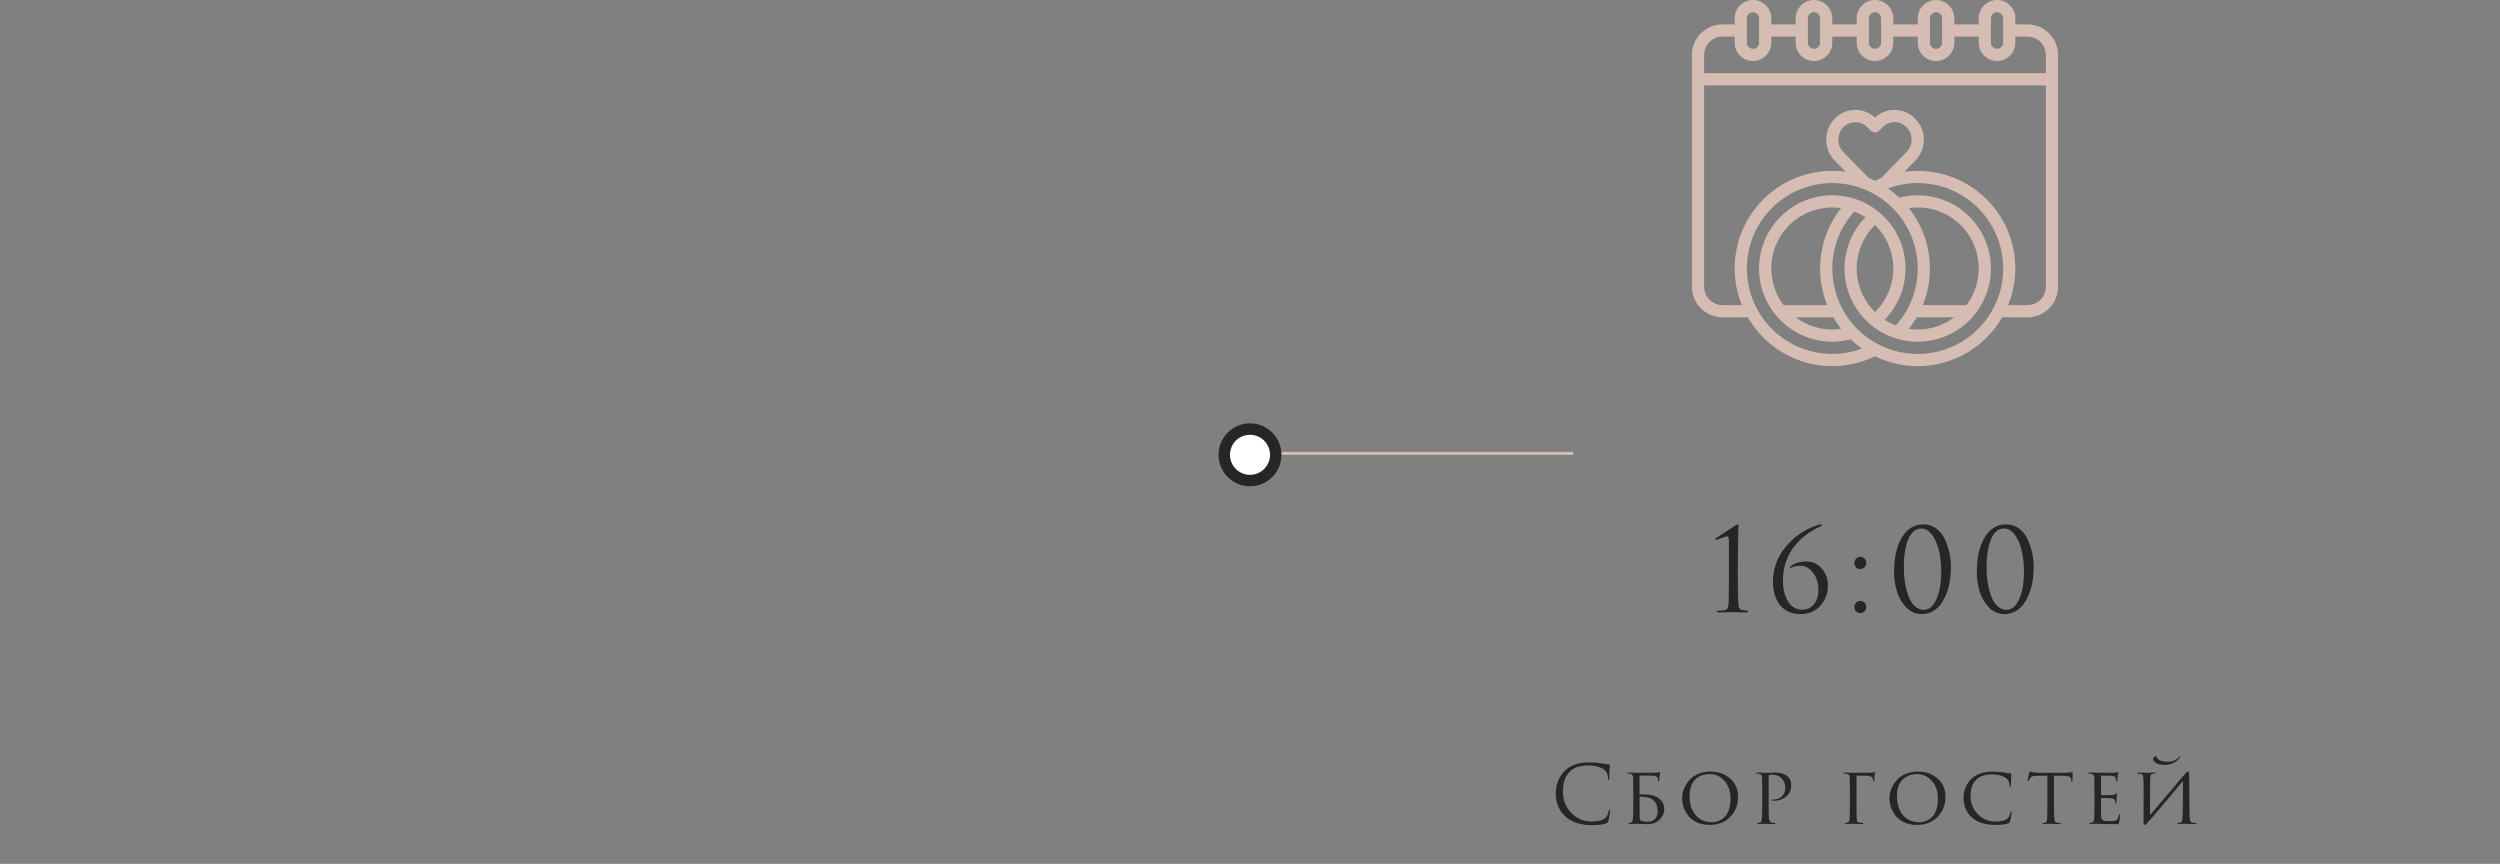 <?xml version="1.0" encoding="UTF-8"?> <svg xmlns="http://www.w3.org/2000/svg" width="437" height="151" viewBox="0 0 437 151" fill="none"><rect x="0" y="0" width="437" height="151" fill="#808080" stroke="none"/> <g clip-path="url(#clip0_4143_2802)"> <g clip-path="url(#clip1_4143_2802)"> <path d="M354.417 4.267H352.283V3.2C352.283 2.351 351.946 1.537 351.346 0.937C350.746 0.337 349.932 1.3487e-07 349.083 1.3487e-07C348.235 1.3487e-07 347.421 0.337 346.821 0.937C346.22 1.537 345.883 2.351 345.883 3.2V4.267H341.617V3.2C341.617 2.351 341.28 1.537 340.679 0.937C340.079 0.337 339.265 0 338.417 0C337.568 0 336.754 0.337 336.154 0.937C335.554 1.537 335.217 2.351 335.217 3.2V4.267H330.95V3.2C330.95 2.351 330.613 1.537 330.013 0.937C329.413 0.337 328.599 0 327.75 0C326.901 0 326.087 0.337 325.487 0.937C324.887 1.537 324.55 2.351 324.55 3.2V4.267H320.283V3.2C320.283 2.351 319.946 1.537 319.346 0.937C318.746 0.337 317.932 0 317.083 0C316.235 0 315.421 0.337 314.821 0.937C314.22 1.537 313.883 2.351 313.883 3.2V4.267H309.617V3.2C309.617 2.351 309.28 1.537 308.679 0.937C308.079 0.337 307.265 0 306.417 0C305.568 0 304.754 0.337 304.154 0.937C303.554 1.537 303.217 2.351 303.217 3.2V4.267H301.083C299.669 4.268 298.314 4.831 297.314 5.831C296.314 6.83 295.752 8.186 295.75 9.6V50.133C295.752 51.547 296.314 52.903 297.314 53.903C298.314 54.903 299.669 55.465 301.083 55.467H305.526C307.678 59.206 311.17 61.99 315.295 63.253C319.421 64.517 323.873 64.167 327.75 62.274C331.627 64.167 336.079 64.517 340.205 63.253C344.33 61.99 347.822 59.206 349.974 55.467H354.417C355.831 55.465 357.186 54.903 358.186 53.903C359.186 52.903 359.748 51.547 359.75 50.133V9.6C359.748 8.186 359.186 6.83 358.186 5.831C357.186 4.831 355.831 4.268 354.417 4.267ZM348.017 3.2C348.017 2.917 348.129 2.646 348.329 2.446C348.529 2.246 348.8 2.133 349.083 2.133C349.366 2.133 349.638 2.246 349.838 2.446C350.038 2.646 350.15 2.917 350.15 3.2V7.467C350.15 7.75 350.038 8.021 349.838 8.221C349.638 8.421 349.366 8.533 349.083 8.533C348.8 8.533 348.529 8.421 348.329 8.221C348.129 8.021 348.017 7.75 348.017 7.467V3.2ZM337.35 3.2C337.35 2.917 337.462 2.646 337.662 2.446C337.862 2.246 338.134 2.133 338.417 2.133C338.7 2.133 338.971 2.246 339.171 2.446C339.371 2.646 339.483 2.917 339.483 3.2V7.467C339.483 7.75 339.371 8.021 339.171 8.221C338.971 8.421 338.7 8.533 338.417 8.533C338.134 8.533 337.862 8.421 337.662 8.221C337.462 8.021 337.35 7.75 337.35 7.467V3.2ZM326.683 3.2C326.683 2.917 326.796 2.646 326.996 2.446C327.196 2.246 327.467 2.133 327.75 2.133C328.033 2.133 328.304 2.246 328.504 2.446C328.704 2.646 328.817 2.917 328.817 3.2V7.467C328.817 7.75 328.704 8.021 328.504 8.221C328.304 8.421 328.033 8.533 327.75 8.533C327.467 8.533 327.196 8.421 326.996 8.221C326.796 8.021 326.683 7.75 326.683 7.467V3.2ZM316.017 3.2C316.017 2.917 316.129 2.646 316.329 2.446C316.529 2.246 316.8 2.133 317.083 2.133C317.366 2.133 317.638 2.246 317.838 2.446C318.038 2.646 318.15 2.917 318.15 3.2V7.467C318.15 7.75 318.038 8.021 317.838 8.221C317.638 8.421 317.366 8.533 317.083 8.533C316.8 8.533 316.529 8.421 316.329 8.221C316.129 8.021 316.017 7.75 316.017 7.467V3.2ZM305.35 3.2C305.35 2.917 305.462 2.646 305.662 2.446C305.862 2.246 306.134 2.133 306.417 2.133C306.7 2.133 306.971 2.246 307.171 2.446C307.371 2.646 307.483 2.917 307.483 3.2V7.467C307.483 7.75 307.371 8.021 307.171 8.221C306.971 8.421 306.7 8.533 306.417 8.533C306.134 8.533 305.862 8.421 305.662 8.221C305.462 8.021 305.35 7.75 305.35 7.467V3.2ZM301.083 6.4H303.217V7.467C303.217 8.315 303.554 9.129 304.154 9.729C304.754 10.329 305.568 10.667 306.417 10.667C307.265 10.667 308.079 10.329 308.679 9.729C309.28 9.129 309.617 8.315 309.617 7.467V6.4H313.883V7.467C313.883 8.315 314.22 9.129 314.821 9.729C315.421 10.329 316.235 10.667 317.083 10.667C317.932 10.667 318.746 10.329 319.346 9.729C319.946 9.129 320.283 8.315 320.283 7.467V6.4H324.55V7.467C324.55 8.315 324.887 9.129 325.487 9.729C326.087 10.329 326.901 10.667 327.75 10.667C328.599 10.667 329.413 10.329 330.013 9.729C330.613 9.129 330.95 8.315 330.95 7.467V6.4H335.217V7.467C335.217 8.315 335.554 9.129 336.154 9.729C336.754 10.329 337.568 10.667 338.417 10.667C339.265 10.667 340.079 10.329 340.679 9.729C341.28 9.129 341.617 8.315 341.617 7.467V6.4H345.883V7.467C345.883 8.315 346.22 9.129 346.821 9.729C347.421 10.329 348.235 10.667 349.083 10.667C349.932 10.667 350.746 10.329 351.346 9.729C351.946 9.129 352.283 8.315 352.283 7.467V6.4H354.417C355.265 6.4 356.079 6.737 356.679 7.337C357.28 7.937 357.617 8.751 357.617 9.6V12.8H297.883V9.6C297.883 8.751 298.22 7.937 298.821 7.337C299.421 6.737 300.235 6.4 301.083 6.4ZM305.35 46.933C305.35 42.973 306.923 39.174 309.724 36.374C312.524 33.573 316.323 32 320.283 32C324.244 32 328.042 33.573 330.843 36.374C333.643 39.174 335.217 42.973 335.217 46.933C335.221 50.611 333.855 54.159 331.385 56.884C330.7 56.621 330.043 56.288 329.427 55.889C330.959 54.324 332.064 52.393 332.637 50.279C333.21 48.165 333.231 45.94 332.698 43.815C332.166 41.691 331.097 39.739 329.595 38.145C328.092 36.552 326.206 35.37 324.117 34.714C322.875 34.33 321.583 34.135 320.283 34.133C316.889 34.133 313.633 35.482 311.232 37.882C308.832 40.283 307.483 43.539 307.483 46.933C307.483 50.328 308.832 53.584 311.232 55.984C313.633 58.385 316.889 59.733 320.283 59.733C321.37 59.73 322.451 59.59 323.503 59.317C324.119 59.905 324.779 60.444 325.478 60.931C323.22 61.77 320.793 62.051 318.403 61.748C316.013 61.446 313.732 60.57 311.754 59.194C309.777 57.819 308.161 55.986 307.046 53.851C305.931 51.715 305.349 49.342 305.35 46.933ZM327.75 31.593C327.388 31.418 327.023 31.254 326.649 31.105L322.22 26.584C321.657 26.001 321.342 25.222 321.342 24.411C321.342 23.6 321.657 22.821 322.22 22.238C322.494 21.96 322.82 21.739 323.18 21.589C323.54 21.438 323.926 21.36 324.316 21.36C324.707 21.36 325.093 21.438 325.453 21.589C325.812 21.739 326.139 21.96 326.412 22.238L326.978 22.814C327.077 22.915 327.196 22.996 327.326 23.05C327.457 23.105 327.597 23.134 327.739 23.134C327.881 23.134 328.022 23.105 328.152 23.05C328.283 22.996 328.402 22.915 328.501 22.814L329.065 22.238C329.337 21.956 329.663 21.732 330.024 21.578C330.384 21.425 330.772 21.345 331.163 21.344H331.169C331.561 21.346 331.948 21.427 332.308 21.582C332.668 21.738 332.993 21.965 333.264 22.248C333.83 22.819 334.149 23.59 334.15 24.395C334.151 25.212 333.831 25.998 333.259 26.582L328.833 31.113C328.466 31.26 328.105 31.421 327.75 31.593ZM335.045 55.467H341.589C339.753 56.85 337.516 57.599 335.217 57.6C334.703 57.599 334.189 57.561 333.681 57.487C334.183 56.847 334.639 56.172 335.045 55.467ZM343.73 53.333H336.108C337.235 50.544 337.604 47.507 337.178 44.53C336.752 41.552 335.546 38.74 333.682 36.38C335.196 36.157 336.741 36.264 338.211 36.693C339.681 37.121 341.041 37.861 342.199 38.863C343.357 39.864 344.285 41.103 344.921 42.496C345.557 43.889 345.885 45.402 345.883 46.933C345.882 49.244 345.126 51.492 343.73 53.333ZM327.75 39.328C328.763 40.319 329.568 41.502 330.117 42.808C330.667 44.114 330.95 45.516 330.95 46.933C330.95 48.35 330.667 49.753 330.117 51.059C329.568 52.365 328.763 53.548 327.75 54.539C326.737 53.548 325.932 52.365 325.383 51.059C324.833 49.753 324.55 48.35 324.55 46.933C324.55 45.516 324.833 44.114 325.383 42.808C325.932 41.502 326.737 40.319 327.75 39.328ZM321.818 57.487C321.31 57.561 320.797 57.599 320.283 57.6C317.984 57.599 315.747 56.85 313.911 55.467H320.455C320.86 56.172 321.316 56.847 321.818 57.487ZM311.77 53.333C310.575 51.752 309.845 49.868 309.662 47.894C309.479 45.92 309.851 43.935 310.736 42.161C311.621 40.387 312.983 38.895 314.67 37.854C316.357 36.813 318.301 36.263 320.283 36.267C320.797 36.267 321.311 36.305 321.819 36.38C319.955 38.74 318.748 41.552 318.322 44.53C317.896 47.507 318.265 50.544 319.392 53.333H311.77ZM335.217 61.867C332.332 61.872 329.508 61.04 327.087 59.472C324.666 57.904 322.752 55.668 321.577 53.033C320.401 50.399 320.016 47.481 320.466 44.632C320.917 41.783 322.184 39.125 324.115 36.982C324.8 37.245 325.457 37.579 326.073 37.978C324.541 39.542 323.436 41.474 322.863 43.588C322.29 45.702 322.269 47.927 322.802 50.051C323.334 52.176 324.403 54.128 325.905 55.721C327.408 57.315 329.294 58.496 331.383 59.153C332.625 59.536 333.917 59.732 335.217 59.733C338.611 59.733 341.867 58.385 344.268 55.984C346.668 53.584 348.017 50.328 348.017 46.933C348.017 43.539 346.668 40.283 344.268 37.882C341.867 35.482 338.611 34.133 335.217 34.133C334.13 34.137 333.049 34.276 331.997 34.549C331.381 33.962 330.721 33.422 330.022 32.935C332.07 32.174 334.261 31.872 336.439 32.05C338.617 32.227 340.729 32.881 342.627 33.964C344.525 35.047 346.162 36.534 347.422 38.319C348.683 40.104 349.536 42.143 349.923 44.294C350.309 46.445 350.218 48.654 349.657 50.766C349.096 52.878 348.079 54.842 346.676 56.517C345.274 58.193 343.521 59.541 341.541 60.465C339.561 61.389 337.402 61.868 335.217 61.867ZM354.417 53.333H351.027C352.08 50.744 352.48 47.935 352.192 45.154C351.904 42.373 350.936 39.706 349.374 37.388C347.812 35.069 345.704 33.17 343.235 31.859C340.766 30.547 338.012 29.863 335.217 29.867C334.431 29.869 333.647 29.926 332.87 30.036L334.79 28.073C335.749 27.095 336.287 25.781 336.287 24.411C336.287 23.042 335.749 21.727 334.79 20.75C334.322 20.264 333.762 19.877 333.141 19.613C332.521 19.348 331.854 19.212 331.179 19.211C329.903 19.199 328.672 19.681 327.743 20.556C326.78 19.654 325.501 19.168 324.183 19.204C322.865 19.24 321.614 19.794 320.703 20.747C319.753 21.73 319.222 23.044 319.222 24.411C319.222 25.778 319.753 27.091 320.703 28.075L322.623 30.033C319.657 29.617 316.634 29.991 313.859 31.115C311.083 32.239 308.653 34.075 306.813 36.437C304.973 38.8 303.788 41.605 303.377 44.572C302.966 47.538 303.344 50.56 304.473 53.333H301.083C300.235 53.333 299.421 52.996 298.821 52.396C298.22 51.796 297.883 50.982 297.883 50.133V14.933H357.617V50.133C357.617 50.982 357.28 51.796 356.679 52.396C356.079 52.996 355.265 53.333 354.417 53.333Z" fill="#D5BDB3"></path> </g> <path d="M302.21 100.98V94.4C302.21 93.973 302.11 93.76 301.91 93.76C301.71 93.76 301.337 93.867 300.79 94.08L299.97 94.38C299.85 94.38 299.79 94.347 299.79 94.28C299.79 94.213 299.837 94.147 299.93 94.08C300.357 93.8 300.91 93.44 301.59 93C302.27 92.56 302.823 92.193 303.25 91.9C303.49 91.74 303.65 91.66 303.73 91.66C303.837 91.66 303.89 91.8 303.89 92.08L303.87 92.36C303.87 92.533 303.863 92.773 303.85 93.08C303.85 93.387 303.843 93.747 303.83 94.16C303.83 94.573 303.823 95.047 303.81 95.58C303.81 96.113 303.803 96.66 303.79 97.22C303.79 97.78 303.783 98.393 303.77 99.06C303.77 99.713 303.77 100.353 303.77 100.98C303.77 103.113 303.803 104.667 303.87 105.64C303.897 105.973 303.963 106.22 304.07 106.38C304.19 106.54 304.403 106.633 304.71 106.66C304.897 106.673 305.077 106.693 305.25 106.72C305.463 106.747 305.57 106.813 305.57 106.92C305.57 107.013 305.457 107.06 305.23 107.06C304.79 107.06 304.39 107.053 304.03 107.04C303.67 107.04 303.403 107.033 303.23 107.02L302.95 107H302.59C302.35 107.013 302.03 107.027 301.63 107.04C301.243 107.053 300.863 107.06 300.49 107.06C300.263 107.06 300.15 107.013 300.15 106.92C300.15 106.813 300.243 106.76 300.43 106.76C300.497 106.76 300.75 106.74 301.19 106.7C301.55 106.673 301.79 106.573 301.91 106.4C302.043 106.227 302.123 105.933 302.15 105.52C302.19 104.933 302.21 103.42 302.21 100.98ZM314.74 107.34C313.207 107.34 312.02 106.827 311.18 105.8C310.34 104.76 309.92 103.387 309.92 101.68C309.92 99.373 310.673 97.327 312.18 95.54C313.687 93.74 315.527 92.493 317.7 91.8C317.98 91.707 318.167 91.66 318.26 91.66C318.38 91.66 318.44 91.7 318.44 91.78C318.44 91.873 318.267 92 317.92 92.16C317.133 92.52 316.393 92.967 315.7 93.5C315.007 94.02 314.347 94.653 313.72 95.4C313.093 96.147 312.593 97.047 312.22 98.1C311.847 99.14 311.66 100.26 311.66 101.46C311.66 102.913 311.953 104.133 312.54 105.12C313.14 106.093 313.98 106.58 315.06 106.58C315.86 106.58 316.527 106.267 317.06 105.64C317.593 105 317.86 104.133 317.86 103.04C317.86 101.893 317.547 100.92 316.92 100.12C316.307 99.307 315.58 98.9 314.74 98.9C314.113 98.9 313.567 99.013 313.1 99.24C312.953 99.307 312.88 99.287 312.88 99.18C312.88 99.1 312.947 99.013 313.08 98.92C313.827 98.4 314.667 98.14 315.6 98.14C316.813 98.14 317.767 98.56 318.46 99.4C319.167 100.227 319.52 101.18 319.52 102.26C319.52 103.713 319.073 104.927 318.18 105.9C317.287 106.86 316.14 107.34 314.74 107.34ZM325.18 107.16C324.86 107.16 324.607 107.053 324.42 106.84C324.233 106.613 324.14 106.367 324.14 106.1C324.14 105.833 324.233 105.593 324.42 105.38C324.607 105.153 324.867 105.04 325.2 105.04C325.493 105.04 325.733 105.14 325.92 105.34C326.12 105.527 326.22 105.773 326.22 106.08C326.22 106.387 326.12 106.647 325.92 106.86C325.72 107.06 325.473 107.16 325.18 107.16ZM325.18 99.46C324.86 99.46 324.607 99.353 324.42 99.14C324.233 98.913 324.14 98.667 324.14 98.4C324.14 98.133 324.233 97.893 324.42 97.68C324.607 97.453 324.867 97.34 325.2 97.34C325.493 97.34 325.733 97.44 325.92 97.64C326.12 97.827 326.22 98.073 326.22 98.38C326.22 98.687 326.12 98.947 325.92 99.16C325.72 99.36 325.473 99.46 325.18 99.46ZM341.028 99.04C341.028 101.44 340.568 103.427 339.648 105C338.741 106.56 337.488 107.34 335.888 107.34C334.875 107.34 333.995 106.967 333.248 106.22C332.501 105.473 331.955 104.553 331.608 103.46C331.261 102.367 331.088 101.2 331.088 99.96C331.088 97.48 331.541 95.48 332.448 93.96C333.355 92.427 334.608 91.66 336.208 91.66C337.088 91.66 337.861 91.92 338.528 92.44C339.195 92.947 339.695 93.6 340.028 94.4C340.375 95.187 340.628 95.973 340.788 96.76C340.948 97.547 341.028 98.307 341.028 99.04ZM339.328 99.9C339.328 98.593 339.195 97.38 338.928 96.26C338.675 95.14 338.275 94.213 337.728 93.48C337.181 92.747 336.541 92.38 335.808 92.38C334.875 92.38 334.135 92.993 333.588 94.22C333.055 95.447 332.788 97.087 332.788 99.14C332.788 100.06 332.855 100.947 332.988 101.8C333.121 102.653 333.321 103.447 333.588 104.18C333.855 104.913 334.221 105.5 334.688 105.94C335.155 106.38 335.688 106.6 336.288 106.6C337.208 106.6 337.941 105.98 338.488 104.74C339.048 103.5 339.328 101.887 339.328 99.9ZM355.489 99.04C355.489 101.44 355.029 103.427 354.109 105C353.202 106.56 351.949 107.34 350.349 107.34C349.336 107.34 348.456 106.967 347.709 106.22C346.962 105.473 346.416 104.553 346.069 103.46C345.722 102.367 345.549 101.2 345.549 99.96C345.549 97.48 346.002 95.48 346.909 93.96C347.816 92.427 349.069 91.66 350.669 91.66C351.549 91.66 352.322 91.92 352.989 92.44C353.656 92.947 354.156 93.6 354.489 94.4C354.836 95.187 355.089 95.973 355.249 96.76C355.409 97.547 355.489 98.307 355.489 99.04ZM353.789 99.9C353.789 98.593 353.656 97.38 353.389 96.26C353.136 95.14 352.736 94.213 352.189 93.48C351.642 92.747 351.002 92.38 350.269 92.38C349.336 92.38 348.596 92.993 348.049 94.22C347.516 95.447 347.249 97.087 347.249 99.14C347.249 100.06 347.316 100.947 347.449 101.8C347.582 102.653 347.782 103.447 348.049 104.18C348.316 104.913 348.682 105.5 349.149 105.94C349.616 106.38 350.149 106.6 350.749 106.6C351.669 106.6 352.402 105.98 352.949 104.74C353.509 103.5 353.789 101.887 353.789 99.9Z" fill="#262626"></path> <path d="M278.256 144.238C276.296 144.238 274.756 143.734 273.636 142.726C272.507 141.709 271.942 140.327 271.942 138.582C271.942 137.994 272.063 137.35 272.306 136.65C272.549 135.95 272.95 135.32 273.51 134.76C274.509 133.761 275.932 133.262 277.78 133.262C278.527 133.262 279.203 133.318 279.81 133.43C279.941 133.458 280.435 133.528 281.294 133.64C281.378 133.649 281.42 133.701 281.42 133.794C281.42 133.822 281.415 133.869 281.406 133.934C281.397 133.99 281.387 134.079 281.378 134.2C281.369 134.312 281.359 134.438 281.35 134.578C281.341 134.746 281.331 135.017 281.322 135.39C281.313 135.754 281.308 135.964 281.308 136.02C281.299 136.216 281.257 136.314 281.182 136.314C281.107 136.314 281.07 136.216 281.07 136.02C281.07 135.404 280.874 134.928 280.482 134.592C280.221 134.368 279.833 134.181 279.32 134.032C278.816 133.873 278.27 133.794 277.682 133.794C276.235 133.794 275.162 134.135 274.462 134.816C273.986 135.273 273.655 135.801 273.468 136.398C273.291 136.986 273.202 137.677 273.202 138.47C273.202 139.851 273.678 141.051 274.63 142.068C275.591 143.085 276.8 143.594 278.256 143.594C279.423 143.594 280.235 143.361 280.692 142.894C280.953 142.623 281.126 142.231 281.21 141.718C281.238 141.578 281.285 141.508 281.35 141.508C281.415 141.508 281.448 141.578 281.448 141.718C281.448 141.793 281.411 142.059 281.336 142.516C281.271 142.973 281.205 143.305 281.14 143.51C281.103 143.641 281.065 143.729 281.028 143.776C280.991 143.813 280.907 143.86 280.776 143.916C280.244 144.131 279.404 144.238 278.256 144.238ZM286.591 135.684V138.792C286.591 138.829 286.609 138.848 286.647 138.848H286.941C288.117 138.848 288.985 138.993 289.545 139.282C290.459 139.758 290.917 140.491 290.917 141.48C290.917 142.115 290.651 142.707 290.119 143.258C289.587 143.799 288.831 144.07 287.851 144.07C287.692 144.07 287.379 144.056 286.913 144.028C286.446 144.009 286.157 144 286.045 144C286.035 144 285.956 144 285.807 144C285.657 144.009 285.48 144.019 285.275 144.028C285.079 144.037 284.925 144.042 284.813 144.042C284.682 144.042 284.617 144.005 284.617 143.93C284.617 143.902 284.668 143.879 284.771 143.86C284.864 143.851 284.967 143.832 285.079 143.804C285.265 143.776 285.382 143.557 285.429 143.146C285.475 142.866 285.499 142.012 285.499 140.584V138.484C285.499 137.028 285.489 136.16 285.471 135.88C285.443 135.497 285.237 135.283 284.855 135.236C284.817 135.236 284.771 135.236 284.715 135.236C284.668 135.236 284.621 135.231 284.575 135.222C284.481 135.213 284.435 135.175 284.435 135.11C284.435 135.063 284.495 135.04 284.617 135.04C284.794 135.04 285.037 135.049 285.345 135.068C285.662 135.077 285.872 135.082 285.975 135.082C288.075 135.082 289.213 135.077 289.391 135.068C289.661 135.059 289.862 135.031 289.993 134.984L290.161 134.928C290.198 134.928 290.212 134.961 290.203 135.026C290.165 135.175 290.128 135.376 290.091 135.628C290.063 135.88 290.049 136.123 290.049 136.356C290.049 136.524 290.016 136.608 289.951 136.608C289.904 136.608 289.871 136.543 289.853 136.412C289.834 136.244 289.815 136.127 289.797 136.062C289.713 135.773 289.395 135.614 288.845 135.586C288.602 135.577 287.883 135.572 286.689 135.572C286.623 135.572 286.591 135.609 286.591 135.684ZM286.591 139.338V140.136C286.591 141.648 286.6 142.586 286.619 142.95C286.628 143.193 286.707 143.356 286.857 143.44C287.09 143.571 287.482 143.636 288.033 143.636C288.555 143.636 288.971 143.477 289.279 143.16C289.596 142.843 289.755 142.371 289.755 141.746C289.755 140.887 289.456 140.225 288.859 139.758C288.411 139.413 287.673 139.254 286.647 139.282C286.609 139.282 286.591 139.301 286.591 139.338ZM298.86 144.196C298.039 144.196 297.306 144.056 296.662 143.776C296.027 143.487 295.523 143.113 295.15 142.656C294.777 142.189 294.497 141.69 294.31 141.158C294.123 140.626 294.03 140.08 294.03 139.52C294.03 139.128 294.086 138.727 294.198 138.316C294.319 137.905 294.506 137.495 294.758 137.084C295.019 136.664 295.332 136.295 295.696 135.978C296.069 135.651 296.536 135.385 297.096 135.18C297.656 134.975 298.267 134.872 298.93 134.872C300.349 134.872 301.515 135.273 302.43 136.076C303.354 136.879 303.816 137.966 303.816 139.338C303.816 140.701 303.354 141.853 302.43 142.796C301.515 143.729 300.325 144.196 298.86 144.196ZM299.21 143.72C299.443 143.72 299.681 143.697 299.924 143.65C300.167 143.603 300.447 143.496 300.764 143.328C301.091 143.151 301.375 142.927 301.618 142.656C301.861 142.376 302.066 141.979 302.234 141.466C302.411 140.953 302.5 140.36 302.5 139.688C302.5 138.335 302.141 137.266 301.422 136.482C300.713 135.698 299.854 135.306 298.846 135.306C297.81 135.306 296.965 135.633 296.312 136.286C295.659 136.939 295.332 137.896 295.332 139.156C295.332 140.528 295.682 141.634 296.382 142.474C297.091 143.305 298.034 143.72 299.21 143.72ZM308.041 140.584V138.484C308.041 137.028 308.032 136.174 308.013 135.922C307.985 135.539 307.808 135.315 307.481 135.25C307.351 135.231 307.206 135.222 307.047 135.222C306.991 135.222 306.963 135.199 306.963 135.152C306.963 135.077 307.029 135.04 307.159 135.04C307.337 135.04 307.537 135.045 307.761 135.054C307.995 135.063 308.191 135.073 308.349 135.082C308.517 135.082 308.606 135.082 308.615 135.082C308.69 135.082 308.919 135.077 309.301 135.068C309.684 135.049 309.983 135.04 310.197 135.04C311.205 135.04 311.971 135.264 312.493 135.712C312.904 136.076 313.109 136.599 313.109 137.28C313.109 138.055 312.82 138.699 312.241 139.212C311.672 139.716 310.949 139.968 310.071 139.968C309.941 139.968 309.852 139.963 309.805 139.954C309.721 139.954 309.679 139.926 309.679 139.87C309.679 139.814 309.698 139.781 309.735 139.772C309.782 139.763 309.88 139.758 310.029 139.758C310.599 139.758 311.079 139.576 311.471 139.212C311.863 138.848 312.059 138.367 312.059 137.77C312.059 137.061 311.859 136.496 311.457 136.076C311.047 135.637 310.468 135.418 309.721 135.418C309.497 135.418 309.339 135.441 309.245 135.488C309.189 135.507 309.161 135.581 309.161 135.712V140.556C309.161 141.947 309.18 142.81 309.217 143.146C309.264 143.557 309.427 143.776 309.707 143.804C309.931 143.841 310.118 143.86 310.267 143.86C310.323 143.86 310.351 143.883 310.351 143.93C310.351 144.005 310.286 144.042 310.155 144.042C309.941 144.042 309.707 144.037 309.455 144.028C309.203 144.028 308.993 144.023 308.825 144.014C308.667 144.005 308.583 144 308.573 144H308.489C308.424 144.009 308.34 144.014 308.237 144.014C308.144 144.023 308.046 144.028 307.943 144.028C307.841 144.028 307.733 144.028 307.621 144.028C307.509 144.037 307.416 144.042 307.341 144.042C307.211 144.042 307.145 144.005 307.145 143.93C307.145 143.883 307.178 143.86 307.243 143.86C307.337 143.86 307.458 143.841 307.607 143.804C307.803 143.776 307.925 143.557 307.971 143.146C308.018 142.81 308.041 141.956 308.041 140.584ZM324.512 135.698V140.584C324.512 141.779 324.522 142.563 324.54 142.936C324.559 143.263 324.601 143.487 324.666 143.608C324.741 143.72 324.881 143.785 325.086 143.804C325.152 143.813 325.245 143.823 325.366 143.832C325.488 143.841 325.558 143.846 325.576 143.846C325.679 143.855 325.73 143.888 325.73 143.944C325.73 144.009 325.674 144.042 325.562 144.042C325.348 144.042 325.105 144.037 324.834 144.028C324.573 144.028 324.354 144.023 324.176 144.014L323.91 144H323.812C323.28 144.028 322.902 144.042 322.678 144.042C322.548 144.042 322.482 144.005 322.482 143.93C322.482 143.883 322.534 143.855 322.636 143.846C322.795 143.827 322.893 143.813 322.93 143.804C323.061 143.767 323.154 143.697 323.21 143.594C323.266 143.482 323.299 143.3 323.308 143.048C323.346 142.591 323.364 141.769 323.364 140.584V138.484C323.364 137.037 323.355 136.188 323.336 135.936C323.318 135.731 323.276 135.581 323.21 135.488C323.145 135.385 323.014 135.311 322.818 135.264C322.725 135.245 322.604 135.236 322.454 135.236C322.333 135.217 322.272 135.185 322.272 135.138C322.272 135.073 322.342 135.04 322.482 135.04C322.65 135.04 322.893 135.049 323.21 135.068C323.528 135.077 323.761 135.082 323.91 135.082C325.758 135.082 326.78 135.077 326.976 135.068C327.303 135.049 327.518 135.021 327.62 134.984C327.658 134.965 327.695 134.956 327.732 134.956C327.779 134.956 327.793 134.993 327.774 135.068L327.704 135.418C327.658 135.707 327.634 136.039 327.634 136.412C327.634 136.561 327.602 136.636 327.536 136.636C327.471 136.636 327.438 136.594 327.438 136.51C327.429 136.183 327.336 135.945 327.158 135.796C326.953 135.675 326.706 135.609 326.416 135.6C325.614 135.581 325.021 135.572 324.638 135.572C324.554 135.572 324.512 135.614 324.512 135.698ZM335.112 144.196C334.291 144.196 333.558 144.056 332.914 143.776C332.28 143.487 331.776 143.113 331.402 142.656C331.029 142.189 330.749 141.69 330.562 141.158C330.376 140.626 330.282 140.08 330.282 139.52C330.282 139.128 330.338 138.727 330.45 138.316C330.572 137.905 330.758 137.495 331.01 137.084C331.272 136.664 331.584 136.295 331.948 135.978C332.322 135.651 332.788 135.385 333.348 135.18C333.908 134.975 334.52 134.872 335.182 134.872C336.601 134.872 337.768 135.273 338.682 136.076C339.606 136.879 340.068 137.966 340.068 139.338C340.068 140.701 339.606 141.853 338.682 142.796C337.768 143.729 336.578 144.196 335.112 144.196ZM335.462 143.72C335.696 143.72 335.934 143.697 336.176 143.65C336.419 143.603 336.699 143.496 337.016 143.328C337.343 143.151 337.628 142.927 337.87 142.656C338.113 142.376 338.318 141.979 338.486 141.466C338.664 140.953 338.752 140.36 338.752 139.688C338.752 138.335 338.393 137.266 337.674 136.482C336.965 135.698 336.106 135.306 335.098 135.306C334.062 135.306 333.218 135.633 332.564 136.286C331.911 136.939 331.584 137.896 331.584 139.156C331.584 140.528 331.934 141.634 332.634 142.474C333.344 143.305 334.286 143.72 335.462 143.72ZM348.821 144.196C347.076 144.196 345.709 143.771 344.719 142.922C343.721 142.054 343.221 140.864 343.221 139.352C343.221 138.867 343.333 138.325 343.557 137.728C343.781 137.131 344.141 136.594 344.635 136.118C345.494 135.287 346.749 134.872 348.401 134.872C348.915 134.872 349.531 134.923 350.249 135.026C350.847 135.119 351.257 135.171 351.481 135.18C351.565 135.18 351.607 135.227 351.607 135.32C351.607 135.348 351.598 135.427 351.579 135.558C351.561 135.689 351.547 135.838 351.537 136.006C351.537 136.127 351.533 136.361 351.523 136.706C351.523 137.042 351.519 137.238 351.509 137.294C351.5 137.471 351.463 137.56 351.397 137.56C351.323 137.56 351.285 137.471 351.285 137.294C351.285 137.079 351.234 136.855 351.131 136.622C351.038 136.389 350.907 136.207 350.739 136.076C350.515 135.88 350.175 135.712 349.717 135.572C349.26 135.432 348.775 135.362 348.261 135.362C347.067 135.362 346.171 135.633 345.573 136.174C345.144 136.566 344.85 137.005 344.691 137.49C344.533 137.975 344.453 138.559 344.453 139.24C344.453 140.416 344.873 141.438 345.713 142.306C346.563 143.174 347.594 143.608 348.807 143.608C349.843 143.608 350.557 143.417 350.949 143.034C351.183 142.791 351.337 142.455 351.411 142.026C351.439 141.886 351.491 141.816 351.565 141.816C351.612 141.816 351.635 141.881 351.635 142.012C351.635 142.077 351.598 142.32 351.523 142.74C351.458 143.151 351.402 143.426 351.355 143.566C351.318 143.678 351.281 143.753 351.243 143.79C351.206 143.827 351.136 143.869 351.033 143.916C350.595 144.103 349.857 144.196 348.821 144.196ZM359.033 135.586V140.584C359.033 141.881 359.056 142.745 359.103 143.174C359.121 143.314 359.135 143.417 359.145 143.482C359.163 143.538 359.201 143.599 359.257 143.664C359.322 143.72 359.411 143.762 359.523 143.79C359.672 143.827 359.854 143.846 360.069 143.846C360.181 143.846 360.237 143.874 360.237 143.93C360.237 144.005 360.176 144.042 360.055 144.042C359.84 144.042 359.607 144.037 359.355 144.028C359.103 144.028 358.893 144.023 358.725 144.014L358.459 144C358.449 144 358.365 144 358.207 144C358.048 144.009 357.866 144.019 357.661 144.028C357.465 144.037 357.315 144.042 357.213 144.042C357.073 144.042 357.003 144.009 357.003 143.944C357.003 143.879 357.054 143.846 357.157 143.846C357.287 143.846 357.39 143.841 357.465 143.832C357.595 143.813 357.679 143.757 357.717 143.664C357.763 143.571 357.801 143.398 357.829 143.146C357.866 142.81 357.885 141.956 357.885 140.584V135.586C357.082 135.586 356.494 135.591 356.121 135.6C355.701 135.609 355.407 135.647 355.239 135.712C355.08 135.777 354.945 135.889 354.833 136.048C354.767 136.151 354.697 136.295 354.623 136.482C354.595 136.557 354.553 136.594 354.497 136.594C354.45 136.594 354.427 136.552 354.427 136.468C354.417 136.421 354.511 135.959 354.707 135.082C354.744 134.933 354.786 134.858 354.833 134.858C354.861 134.858 354.945 134.881 355.085 134.928C355.234 134.975 355.355 135.003 355.449 135.012C355.859 135.059 356.158 135.082 356.345 135.082H360.937C361.394 135.082 361.73 135.059 361.945 135.012C362.103 134.975 362.192 134.956 362.211 134.956C362.267 134.956 362.295 134.998 362.295 135.082C362.295 135.241 362.29 135.516 362.281 135.908C362.271 136.3 362.267 136.501 362.267 136.51C362.267 136.622 362.234 136.678 362.169 136.678C362.103 136.678 362.071 136.622 362.071 136.51C362.071 136.473 362.066 136.407 362.057 136.314C362.029 136.025 361.917 135.838 361.721 135.754C361.534 135.661 361.095 135.609 360.405 135.6C360.218 135.6 359.971 135.6 359.663 135.6C359.364 135.591 359.154 135.586 359.033 135.586ZM366.111 140.584V138.484C366.111 137.037 366.101 136.188 366.083 135.936C366.064 135.731 366.017 135.577 365.943 135.474C365.877 135.371 365.747 135.301 365.551 135.264C365.439 135.245 365.327 135.236 365.215 135.236C365.093 135.236 365.033 135.208 365.033 135.152C365.033 135.077 365.103 135.04 365.243 135.04C365.327 135.04 365.518 135.045 365.817 135.054C366.115 135.063 366.405 135.073 366.685 135.082C368.393 135.082 369.34 135.077 369.527 135.068C369.807 135.059 369.989 135.035 370.073 134.998C370.157 134.97 370.208 134.956 370.227 134.956C370.264 134.956 370.283 134.989 370.283 135.054C370.283 135.073 370.264 135.152 370.227 135.292C370.199 135.423 370.18 135.553 370.171 135.684C370.143 136.085 370.129 136.328 370.129 136.412C370.129 136.552 370.096 136.622 370.031 136.622C369.965 136.622 369.933 136.571 369.933 136.468C369.923 136.291 369.891 136.141 369.835 136.02C369.788 135.871 369.709 135.768 369.597 135.712C369.485 135.656 369.261 135.619 368.925 135.6C368.682 135.581 368.15 135.572 367.329 135.572C367.282 135.572 367.259 135.609 367.259 135.684V138.862C367.259 138.955 367.287 139.002 367.343 139.002C368.304 139.002 368.934 138.988 369.233 138.96C369.569 138.941 369.783 138.871 369.877 138.75C369.923 138.675 369.975 138.638 370.031 138.638C370.068 138.638 370.087 138.666 370.087 138.722C370.087 138.741 370.082 138.783 370.073 138.848C370.063 138.913 370.049 139.007 370.031 139.128C370.012 139.24 369.998 139.352 369.989 139.464C369.97 139.623 369.956 139.805 369.947 140.01C369.937 140.206 369.933 140.309 369.933 140.318C369.923 140.421 369.891 140.472 369.835 140.472C369.779 140.472 369.751 140.411 369.751 140.29C369.751 140.178 369.737 140.066 369.709 139.954C369.634 139.702 369.41 139.562 369.037 139.534C368.607 139.497 368.047 139.478 367.357 139.478C367.291 139.478 367.259 139.511 367.259 139.576V140.598C367.259 140.682 367.259 140.883 367.259 141.2C367.259 141.517 367.259 141.797 367.259 142.04C367.259 142.273 367.259 142.427 367.259 142.502C367.277 142.782 367.31 142.992 367.357 143.132C367.413 143.263 367.511 143.356 367.651 143.412C367.828 143.496 368.169 143.538 368.673 143.538C369.186 143.538 369.541 143.51 369.737 143.454C369.933 143.398 370.068 143.305 370.143 143.174C370.227 143.034 370.301 142.819 370.367 142.53C370.395 142.399 370.437 142.334 370.493 142.334C370.549 142.334 370.577 142.404 370.577 142.544C370.577 142.777 370.525 143.183 370.423 143.762C370.395 143.902 370.343 143.986 370.269 144.014C370.194 144.051 370.04 144.07 369.807 144.07C369.461 144.07 369.107 144.065 368.743 144.056C368.379 144.047 368.131 144.042 368.001 144.042C367.021 144.014 366.47 144 366.349 144C366.246 144 366.092 144.005 365.887 144.014C365.691 144.033 365.537 144.042 365.425 144.042C365.294 144.042 365.229 144.009 365.229 143.944C365.229 143.879 365.271 143.846 365.355 143.846C365.439 143.846 365.532 143.832 365.635 143.804C365.775 143.776 365.882 143.687 365.957 143.538C366.031 143.379 366.073 143.099 366.083 142.698C366.101 142.063 366.111 141.359 366.111 140.584ZM375.841 136.468L375.813 142.502C379.443 138.209 381.389 135.913 381.651 135.614C382.08 135.11 382.355 134.858 382.477 134.858C382.533 134.858 382.57 134.881 382.589 134.928C382.617 134.975 382.635 135.077 382.645 135.236C382.663 135.395 382.673 135.633 382.673 135.95C382.691 138.769 382.71 140.962 382.729 142.53C382.738 143.006 382.775 143.328 382.841 143.496C382.906 143.664 383.041 143.762 383.247 143.79C383.321 143.809 383.494 143.827 383.765 143.846C383.877 143.865 383.933 143.902 383.933 143.958C383.933 144.014 383.867 144.042 383.737 144.042C383.569 144.042 383.233 144.033 382.729 144.014C382.234 144.005 381.963 144 381.917 144C381.823 144 381.646 144.005 381.385 144.014C381.133 144.033 380.927 144.042 380.769 144.042C380.638 144.042 380.573 144.014 380.573 143.958C380.573 143.902 380.638 143.869 380.769 143.86C380.955 143.832 381.067 143.813 381.105 143.804C381.282 143.767 381.394 143.636 381.441 143.412C381.497 143.179 381.529 142.81 381.539 142.306C381.557 141.606 381.567 140.598 381.567 139.282C381.576 137.957 381.585 137.033 381.595 136.51C377.749 141.093 375.663 143.552 375.337 143.888C375.122 144.093 374.963 144.196 374.861 144.196C374.795 144.196 374.749 144.159 374.721 144.084C374.702 144.019 374.693 143.874 374.693 143.65C374.693 143.249 374.693 142.577 374.693 141.634C374.702 140.682 374.707 139.791 374.707 138.96C374.707 138.129 374.702 137.373 374.693 136.692C374.683 136.076 374.641 135.689 374.567 135.53C374.501 135.371 374.357 135.283 374.133 135.264C374.086 135.264 374.016 135.264 373.923 135.264C373.829 135.255 373.764 135.245 373.727 135.236C373.643 135.227 373.601 135.194 373.601 135.138C373.601 135.073 373.689 135.04 373.867 135.04C374.007 135.04 374.263 135.049 374.637 135.068C375.019 135.077 375.234 135.082 375.281 135.082C375.439 135.082 375.663 135.077 375.953 135.068C376.242 135.049 376.443 135.04 376.555 135.04C376.704 135.04 376.779 135.068 376.779 135.124C376.779 135.189 376.723 135.227 376.611 135.236C376.573 135.236 376.522 135.241 376.457 135.25C376.391 135.25 376.335 135.255 376.289 135.264C376.121 135.292 376.004 135.381 375.939 135.53C375.873 135.679 375.841 135.992 375.841 136.468ZM376.345 132.674C376.345 132.637 376.363 132.581 376.401 132.506C376.466 132.422 376.545 132.343 376.639 132.268C376.732 132.193 376.797 132.156 376.835 132.156C376.881 132.156 376.909 132.175 376.919 132.212C376.965 132.455 377.157 132.674 377.493 132.87C377.838 133.057 378.295 133.15 378.865 133.15C379.742 133.15 380.437 132.856 380.951 132.268C381.016 132.203 381.072 132.17 381.119 132.17C381.137 132.17 381.147 132.179 381.147 132.198C381.156 132.207 381.156 132.226 381.147 132.254C381.137 132.282 381.123 132.315 381.105 132.352C380.797 132.781 380.4 133.117 379.915 133.36C379.429 133.593 378.911 133.71 378.361 133.71C377.679 133.71 377.138 133.561 376.737 133.262C376.475 133.057 376.345 132.861 376.345 132.674Z" fill="#262626"></path> <line x1="219" y1="79.25" x2="275" y2="79.25" stroke="#D5BDB3" stroke-width="0.5"></line> <circle cx="218.5" cy="79.5" r="4.5" fill="white" stroke="#262626" stroke-width="2"></circle> </g> <defs> <clipPath id="clip0_4143_2802"> <rect width="437" height="151" fill="white"></rect> </clipPath> <clipPath id="clip1_4143_2802"> <rect width="64" height="64" fill="white" transform="translate(295.75)"></rect> </clipPath> </defs> </svg> 